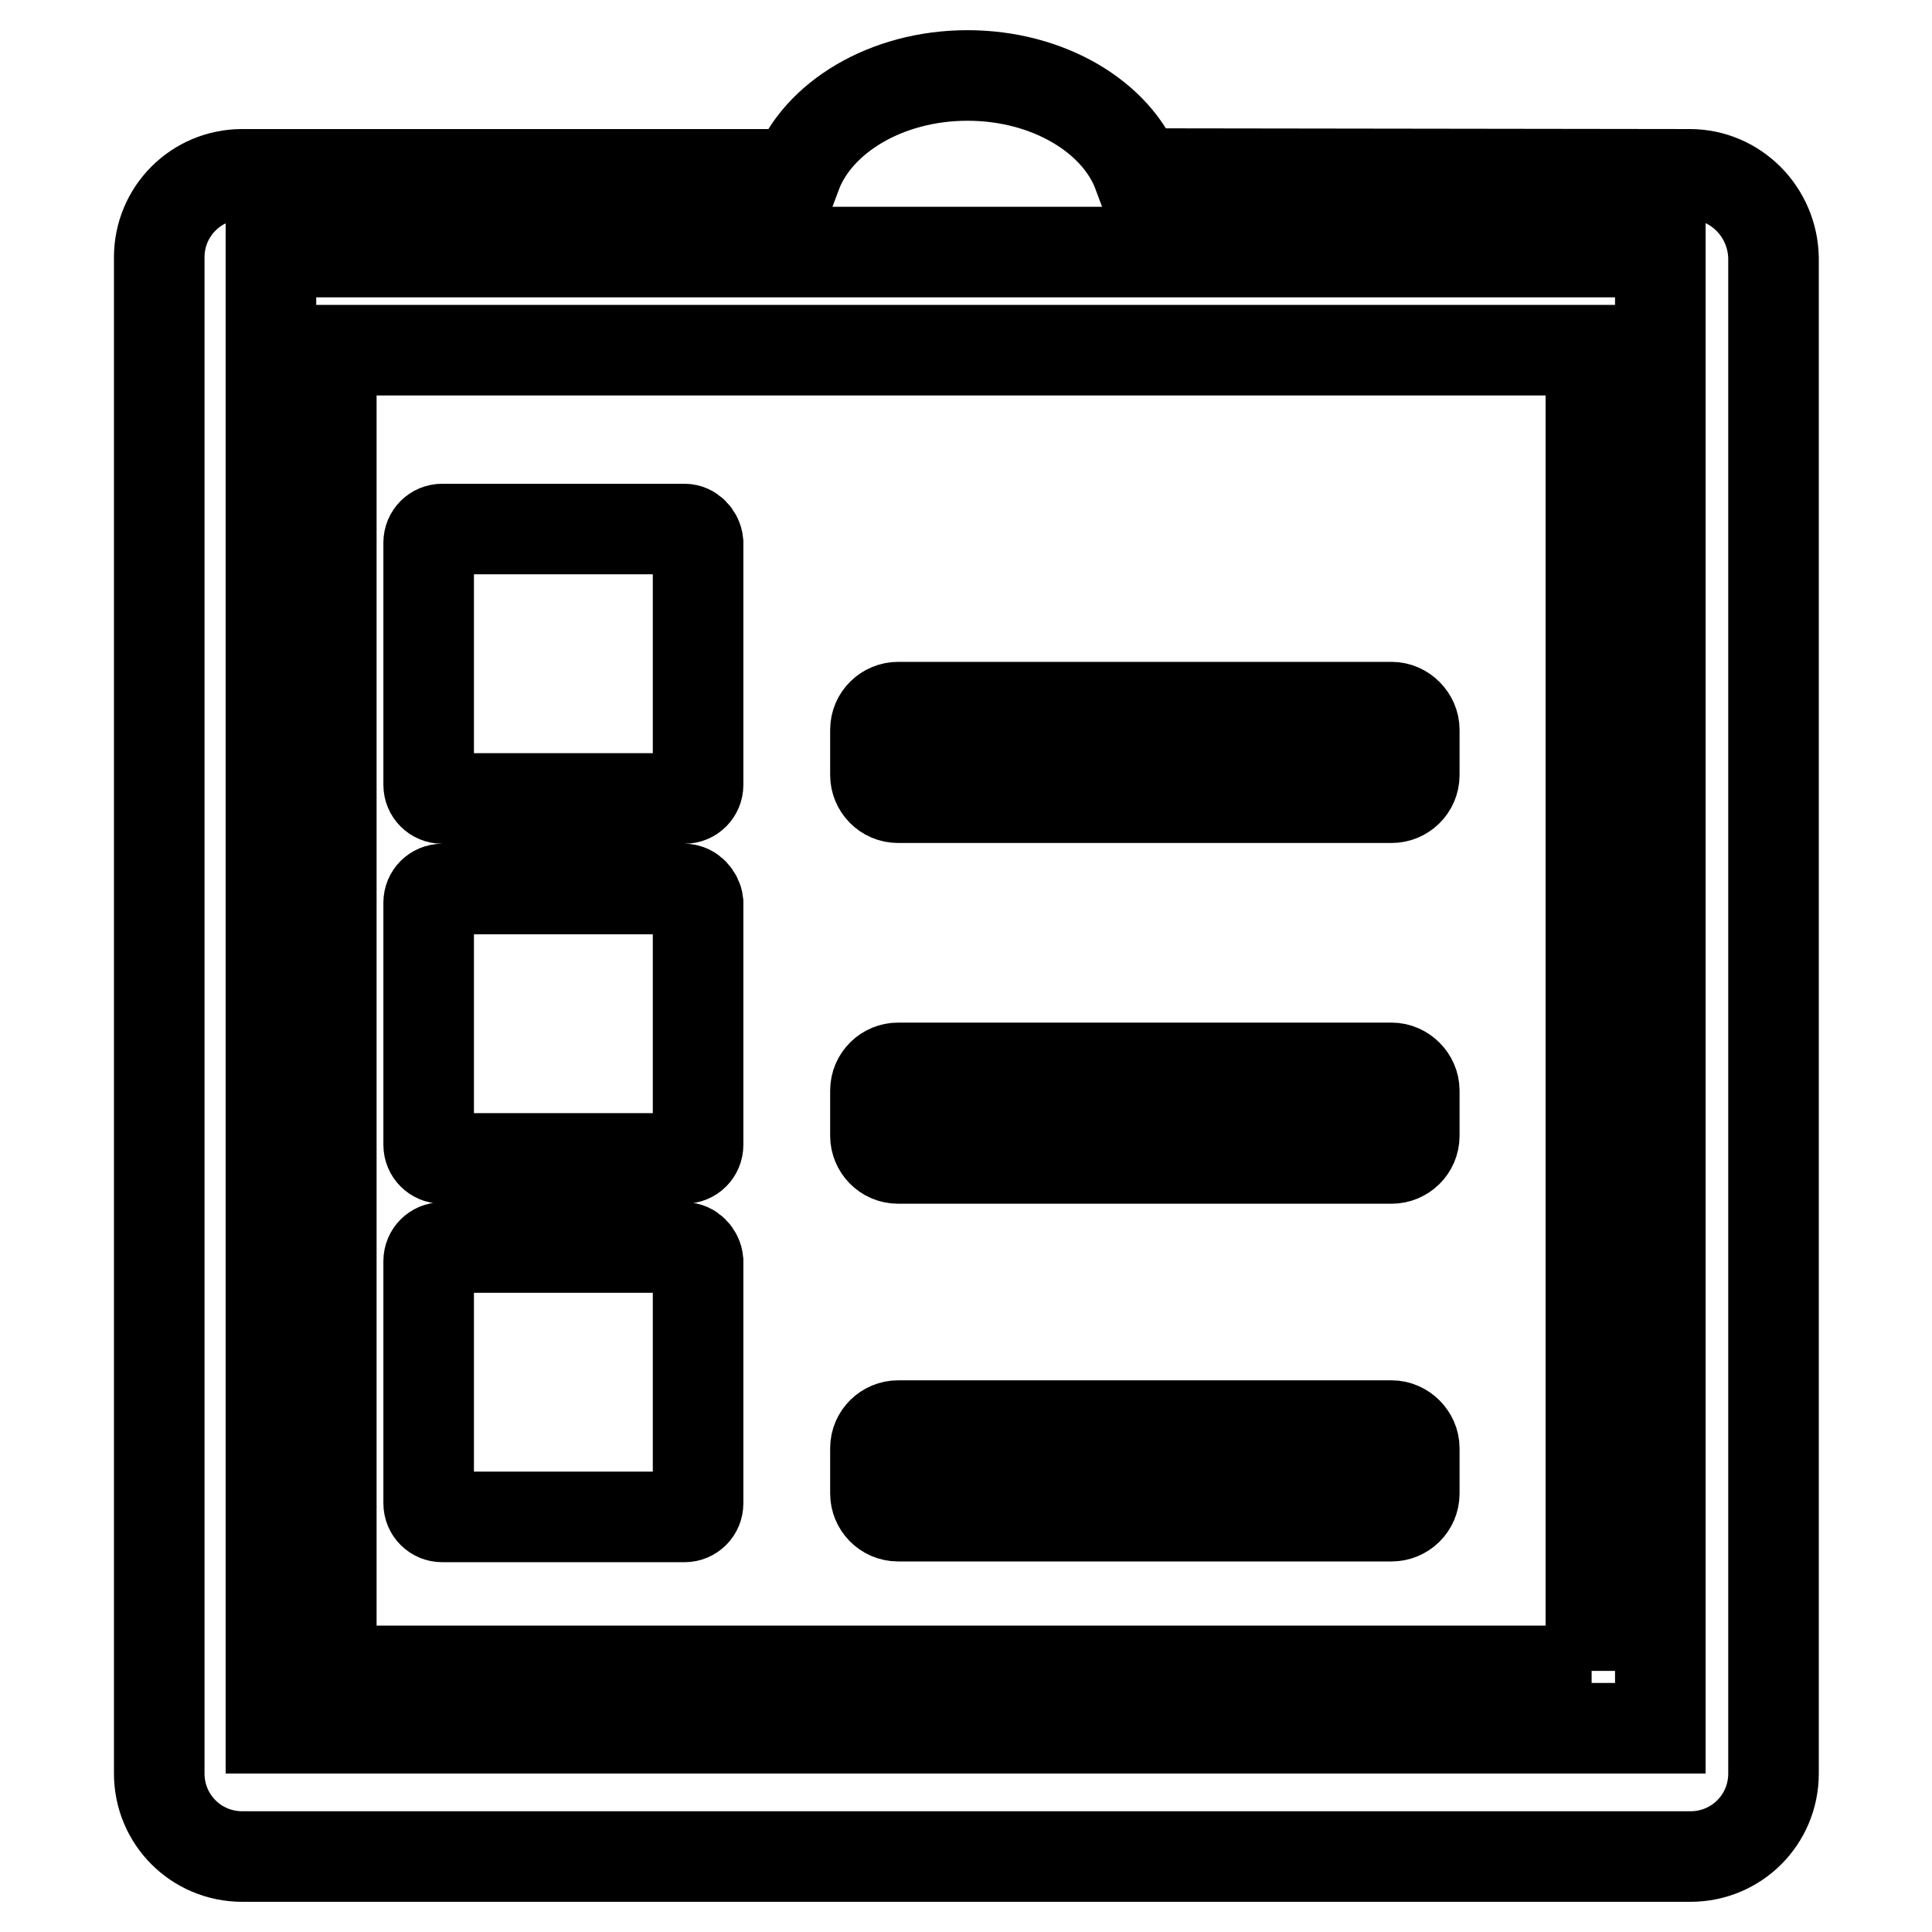 <?xml version="1.0" encoding="utf-8"?>
<!-- Svg Vector Icons : http://www.onlinewebfonts.com/icon -->
<!DOCTYPE svg PUBLIC "-//W3C//DTD SVG 1.1//EN" "http://www.w3.org/Graphics/SVG/1.1/DTD/svg11.dtd">
<svg version="1.1" xmlns="http://www.w3.org/2000/svg" xmlns:xlink="http://www.w3.org/1999/xlink" x="0px" y="0px" viewBox="0 0 256 256" enable-background="new 0 0 256 256" xml:space="preserve">
<g> <path stroke-width="12" fill-opacity="0" stroke="#000000"  d="M35.9,33.4H220V229H35.9V33.4z"/> <path stroke-width="12" fill-opacity="0" stroke="#000000"  d="M90.7,70.1H58.6c-1,0-1.8,0.8-1.8,1.8V104c0,1,0.8,1.8,1.8,1.8h32.1c1,0,1.8-0.8,1.8-1.8V71.9 C92.4,70.9,91.6,70.1,90.7,70.1z M90.7,117.8H58.6c-1,0-1.8,0.8-1.8,1.8v32.1c0,1,0.8,1.8,1.8,1.8h32.1c1,0,1.8-0.8,1.8-1.8v-32.1 C92.4,118.7,91.6,117.8,90.7,117.8z M90.7,165.3H58.6c-1,0-1.8,0.8-1.8,1.8v32.1c0,1,0.8,1.8,1.8,1.8h32.1c1,0,1.8-0.8,1.8-1.8 v-32.1C92.4,166.1,91.6,165.3,90.7,165.3z M184.4,188.9h-65.4c-1.6,0-3,1.3-3,3v6c0,1.6,1.3,3,3,3h65.4c1.6,0,3-1.3,3-3v-6 C187.4,190.3,186,188.9,184.4,188.9z M184.4,141.5h-65.4c-1.6,0-3,1.3-3,3v6c0,1.6,1.3,3,3,3h65.4c1.6,0,3-1.3,3-3v-6 C187.4,142.9,186,141.5,184.4,141.5z"/> <path stroke-width="12" fill-opacity="0" stroke="#000000"  d="M223.9,23.1L150.8,23c-2.8-7.5-11.9-13-22.6-13c-10.8,0-19.9,5.6-22.7,13.1H32.1c-6.1,0-11,4.9-11,11V235 c0,6.1,4.9,11,11,11h191.9c6.1,0,11-4.9,11-11V34.2C234.9,28.1,230,23.1,223.9,23.1L223.9,23.1z M210.9,221.4H43.9v-175h166.9 V221.4z"/> <path stroke-width="12" fill-opacity="0" stroke="#000000"  d="M184.4,93.7h-65.4c-1.6,0-3,1.3-3,3v6c0,1.6,1.3,3,3,3h65.4c1.6,0,3-1.3,3-3v-6 C187.4,95.1,186,93.7,184.4,93.7z"/></g>
</svg>